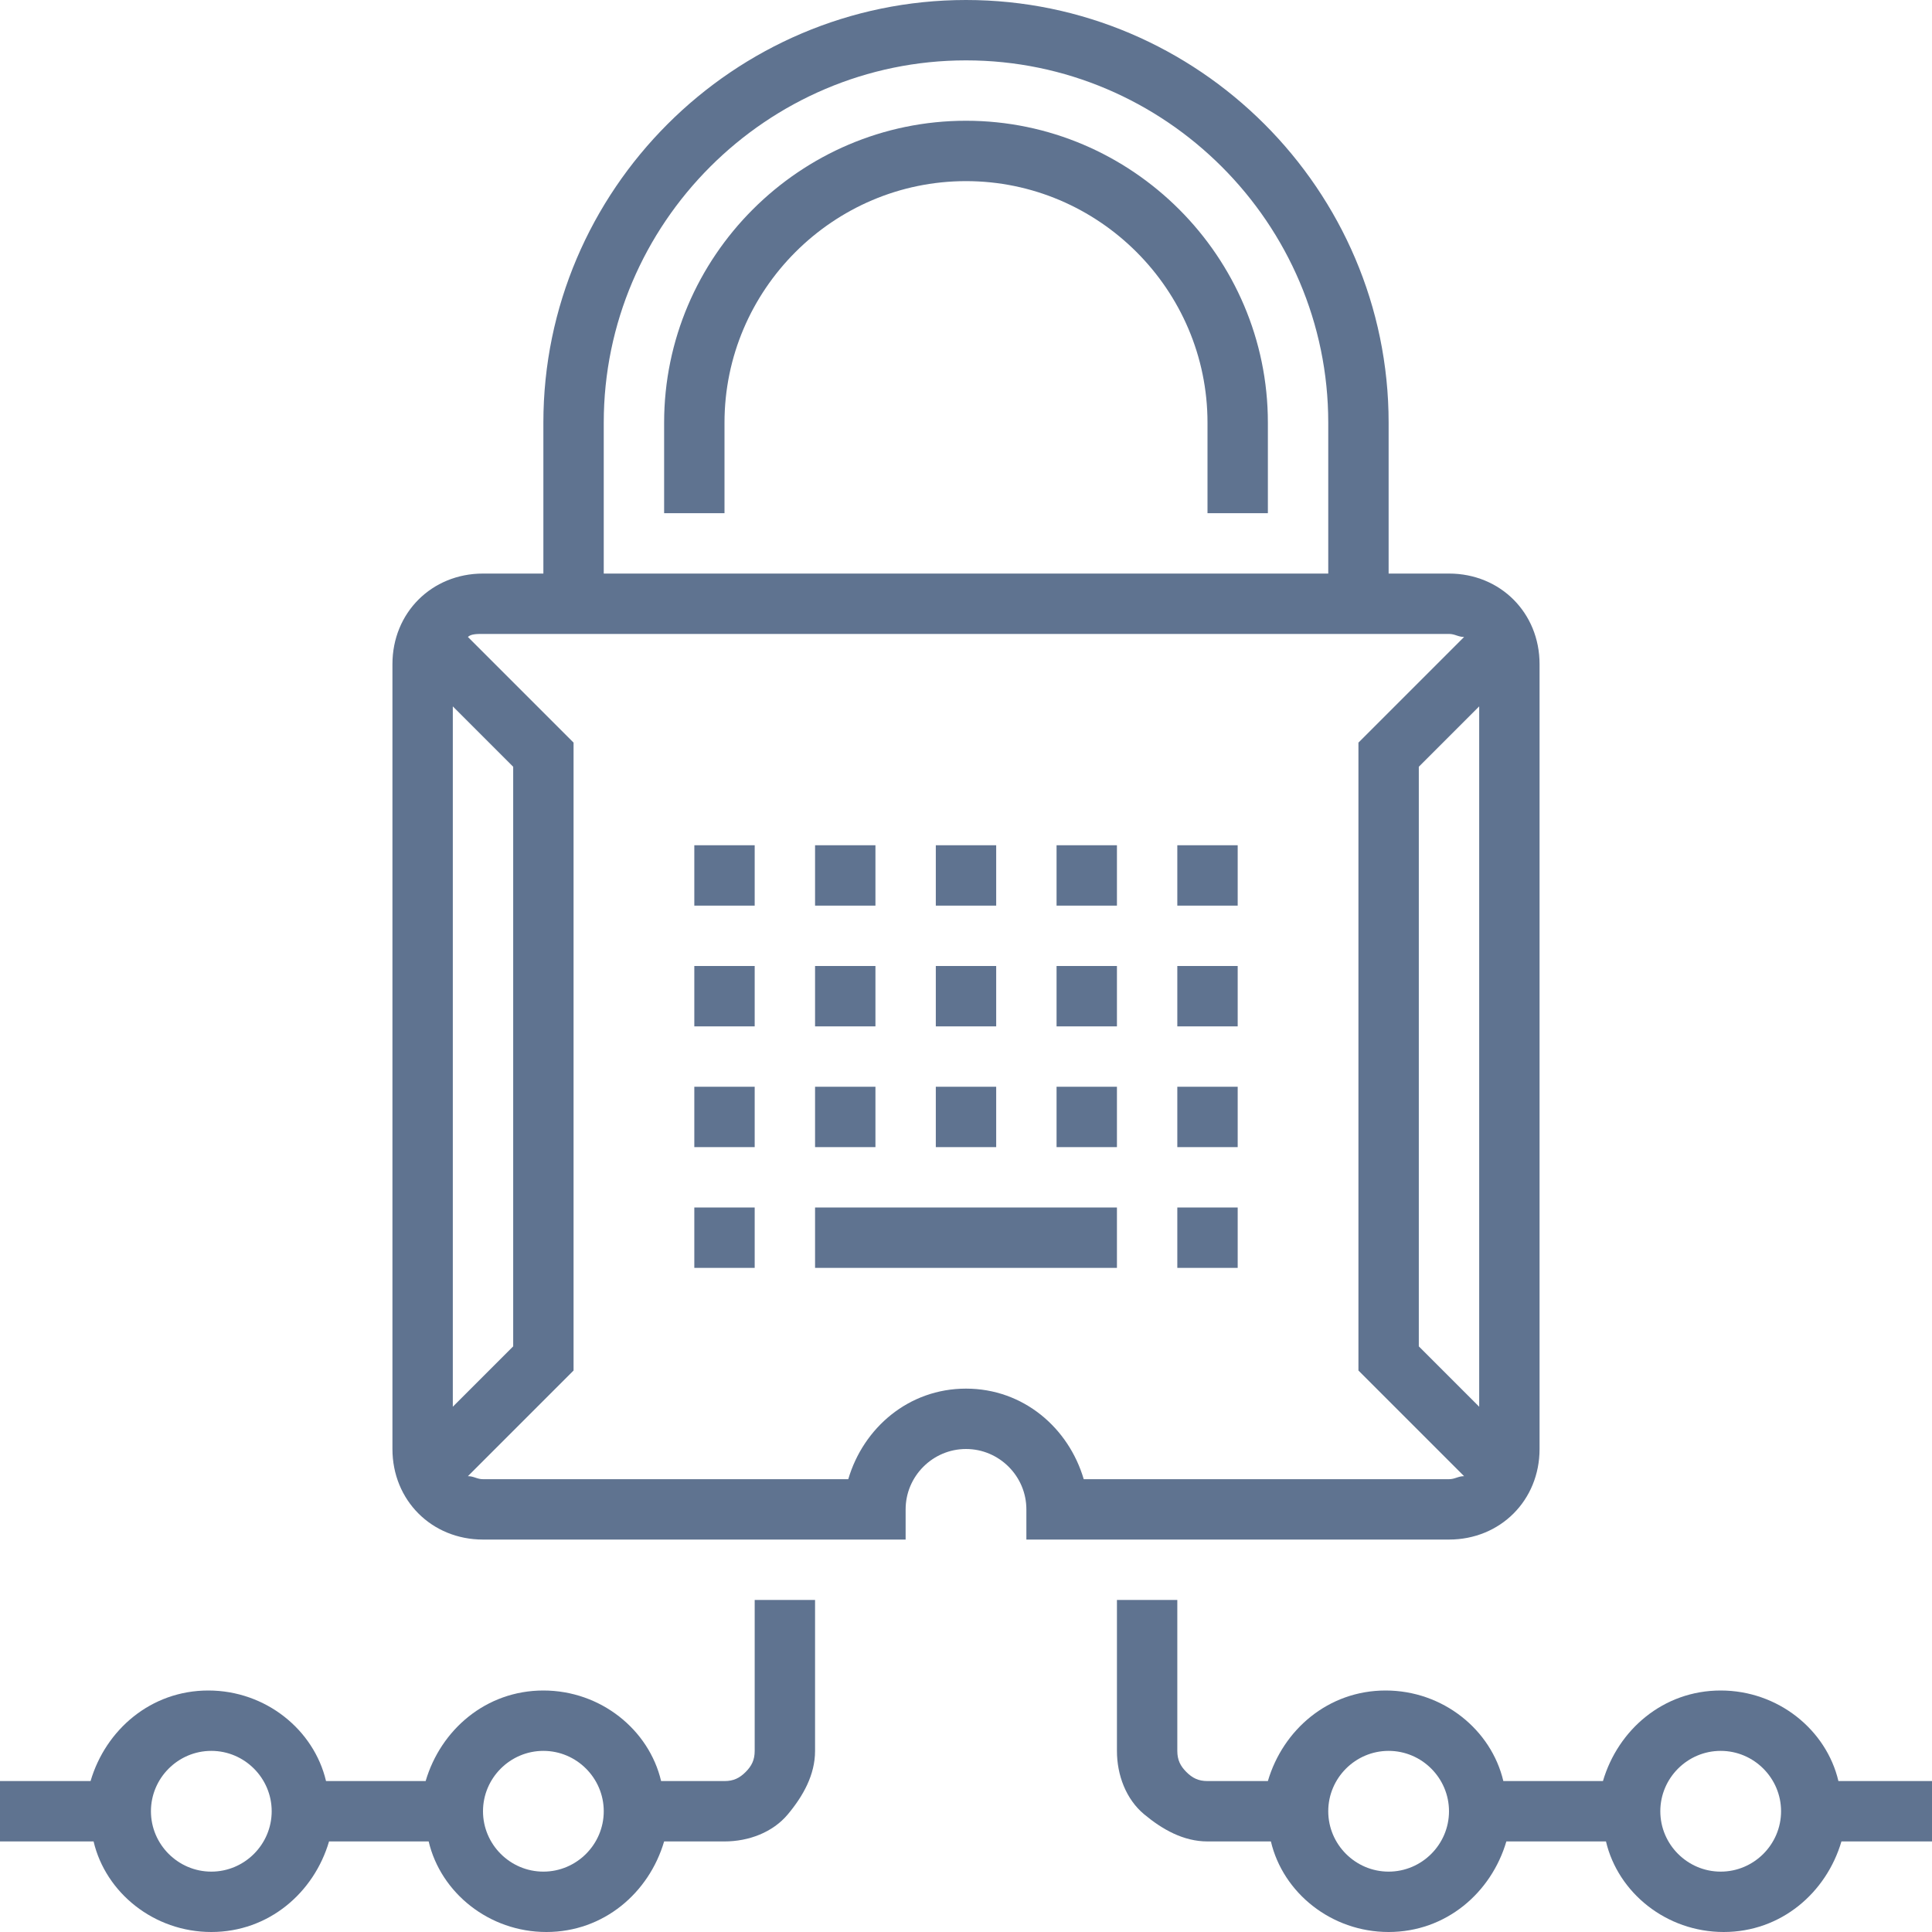 <svg version="1.1" id="Layer_1" xmlns="http://www.w3.org/2000/svg" xmlns:xlink="http://www.w3.org/1999/xlink" x="0px" y="0px" viewBox="0 0 512 512" style="enable-background:new 0 0 512 512;" xml:space="preserve" width="300" height="300" xmlns:svgjs="http://svgjs.dev/svgjs"><g width="100%" height="100%" transform="matrix(1,0,0,1,0,0)"><g>
	<g>
		<g>
			<rect x="184" y="256" style="" width="16" height="16" fill="#5f7390" fill-opacity="1" data-original-color="#403e3eff" stroke="none" stroke-opacity="1"/>
			<rect x="216" y="256" style="" width="16" height="16" fill="#5f7390" fill-opacity="1" data-original-color="#403e3eff" stroke="none" stroke-opacity="1"/>
			<rect x="248" y="256" style="" width="16" height="16" fill="#5f7390" fill-opacity="1" data-original-color="#403e3eff" stroke="none" stroke-opacity="1"/>
			<rect x="184" y="288" style="" width="16" height="16" fill="#5f7390" fill-opacity="1" data-original-color="#403e3eff" stroke="none" stroke-opacity="1"/>
			<rect x="216" y="288" style="" width="16" height="16" fill="#5f7390" fill-opacity="1" data-original-color="#403e3eff" stroke="none" stroke-opacity="1"/>
			<rect x="248" y="288" style="" width="16" height="16" fill="#5f7390" fill-opacity="1" data-original-color="#403e3eff" stroke="none" stroke-opacity="1"/>
			<rect x="184" y="320" style="" width="16" height="16" fill="#5f7390" fill-opacity="1" data-original-color="#403e3eff" stroke="none" stroke-opacity="1"/>
			<rect x="216" y="320" style="" width="80" height="16" fill="#5f7390" fill-opacity="1" data-original-color="#403e3eff" stroke="none" stroke-opacity="1"/>
			<rect x="280" y="256" style="" width="16" height="16" fill="#5f7390" fill-opacity="1" data-original-color="#403e3eff" stroke="none" stroke-opacity="1"/>
			<rect x="184" y="224" style="" width="16" height="16" fill="#5f7390" fill-opacity="1" data-original-color="#403e3eff" stroke="none" stroke-opacity="1"/>
			<rect x="216" y="224" style="" width="16" height="16" fill="#5f7390" fill-opacity="1" data-original-color="#403e3eff" stroke="none" stroke-opacity="1"/>
			<rect x="248" y="224" style="" width="16" height="16" fill="#5f7390" fill-opacity="1" data-original-color="#403e3eff" stroke="none" stroke-opacity="1"/>
			<rect x="280" y="224" style="" width="16" height="16" fill="#5f7390" fill-opacity="1" data-original-color="#403e3eff" stroke="none" stroke-opacity="1"/>
			<rect x="280" y="288" style="" width="16" height="16" fill="#5f7390" fill-opacity="1" data-original-color="#403e3eff" stroke="none" stroke-opacity="1"/>
			<rect x="312" y="256" style="" width="16" height="16" fill="#5f7390" fill-opacity="1" data-original-color="#403e3eff" stroke="none" stroke-opacity="1"/>
			<rect x="312" y="224" style="" width="16" height="16" fill="#5f7390" fill-opacity="1" data-original-color="#403e3eff" stroke="none" stroke-opacity="1"/>
			<rect x="312" y="288" style="" width="16" height="16" fill="#5f7390" fill-opacity="1" data-original-color="#403e3eff" stroke="none" stroke-opacity="1"/>
			<rect x="312" y="320" style="" width="16" height="16" fill="#5f7390" fill-opacity="1" data-original-color="#403e3eff" stroke="none" stroke-opacity="1"/>
			<path style="" d="M487.2,472c-3.2-13.6-16-24-31.2-24s-27.2,10.4-31.2,24h-26.4c-3.2-13.6-16-24-31.2-24&#10;&#9;&#9;&#9;&#9;S340,458.4,336,472h-16c-2.4,0-4-0.8-5.6-2.4c-1.6-1.6-2.4-3.2-2.4-5.6v-40h-16v40c0,6.4,2.4,12.8,7.2,16.8&#10;&#9;&#9;&#9;&#9;c4.8,4,10.4,7.2,16.8,7.2h16.8c3.2,13.6,16,24,31.2,24s27.2-10.4,31.2-24h26.4c3.2,13.6,16,24,31.2,24s27.2-10.4,31.2-24h24v-16&#10;&#9;&#9;&#9;&#9;H487.2z M368,496c-8.8,0-16-7.2-16-16s7.2-16,16-16s16,7.2,16,16S376.8,496,368,496z M456,496c-8.8,0-16-7.2-16-16s7.2-16,16-16&#10;&#9;&#9;&#9;&#9;s16,7.2,16,16S464.8,496,456,496z" fill="#5f7390" fill-opacity="1" data-original-color="#403e3eff" stroke="none" stroke-opacity="1"/>
			<path style="" d="M200,464c0,2.4-0.8,4-2.4,5.6c-1.6,1.6-3.2,2.4-5.6,2.4h-16.8c-3.2-13.6-16-24-31.2-24&#10;&#9;&#9;&#9;&#9;s-27.2,10.4-31.2,24H86.4c-3.2-13.6-16-24-31.2-24S28,458.4,24,472H0v16h24.8c3.2,13.6,16,24,31.2,24s27.2-10.4,31.2-24h26.4&#10;&#9;&#9;&#9;&#9;c3.2,13.6,16,24,31.2,24c15.2,0,27.2-10.4,31.2-24h16c6.4,0,12.8-2.4,16.8-7.2c4-4.8,7.2-10.4,7.2-16.8v-40h-16V464z M56,496&#10;&#9;&#9;&#9;&#9;c-8.8,0-16-7.2-16-16s7.2-16,16-16s16,7.2,16,16S64.8,496,56,496z M144,496c-8.8,0-16-7.2-16-16s7.2-16,16-16s16,7.2,16,16&#10;&#9;&#9;&#9;&#9;S152.8,496,144,496z" fill="#5f7390" fill-opacity="1" data-original-color="#403e3eff" stroke="none" stroke-opacity="1"/>
			<path style="" d="M256,32c-44,0-80,36-80,80v24h16v-24c0-35.2,28.8-64,64-64s64,28.8,64,64v24h16v-24&#10;&#9;&#9;&#9;&#9;C336,68,300,32,256,32z" fill="#5f7390" fill-opacity="1" data-original-color="#403e3eff" stroke="none" stroke-opacity="1"/>
			<path style="" d="M384,408c13.6,0,24-10.4,24-24V176c0-13.6-10.4-24-24-24h-16v-40C368,50.4,317.6,0,256,0&#10;&#9;&#9;&#9;&#9;S144,50.4,144,112v40h-16c-13.6,0-24,10.4-24,24v208c0,13.6,10.4,24,24,24h112v-8c0-8.8,7.2-16,16-16s16,7.2,16,16v8H384z&#10;&#9;&#9;&#9;&#9; M392,372.8l-16-16V203.2l16-16V372.8z M160,112c0-52.8,43.2-96,96-96s96,43.2,96,96v40H160V112z M120,187.2l16,16v153.6l-16,16&#10;&#9;&#9;&#9;&#9;V187.2z M256,368c-15.2,0-27.2,10.4-31.2,24H128c-1.6,0-2.4-0.8-4-0.8l28-28V196.8l-28-28c0.8-0.8,2.4-0.8,4-0.8h256&#10;&#9;&#9;&#9;&#9;c1.6,0,2.4,0.8,4,0.8l-28,28v166.4l28,28c-1.6,0-2.4,0.8-4,0.8h-96.8C283.2,378.4,271.2,368,256,368z" fill="#5f7390" fill-opacity="1" data-original-color="#403e3eff" stroke="none" stroke-opacity="1"/>
		</g>
	</g>
</g><g>
</g><g>
</g><g>
</g><g>
</g><g>
</g><g>
</g><g>
</g><g>
</g><g>
</g><g>
</g><g>
</g><g>
</g><g>
</g><g>
</g><g>
</g></g></svg>